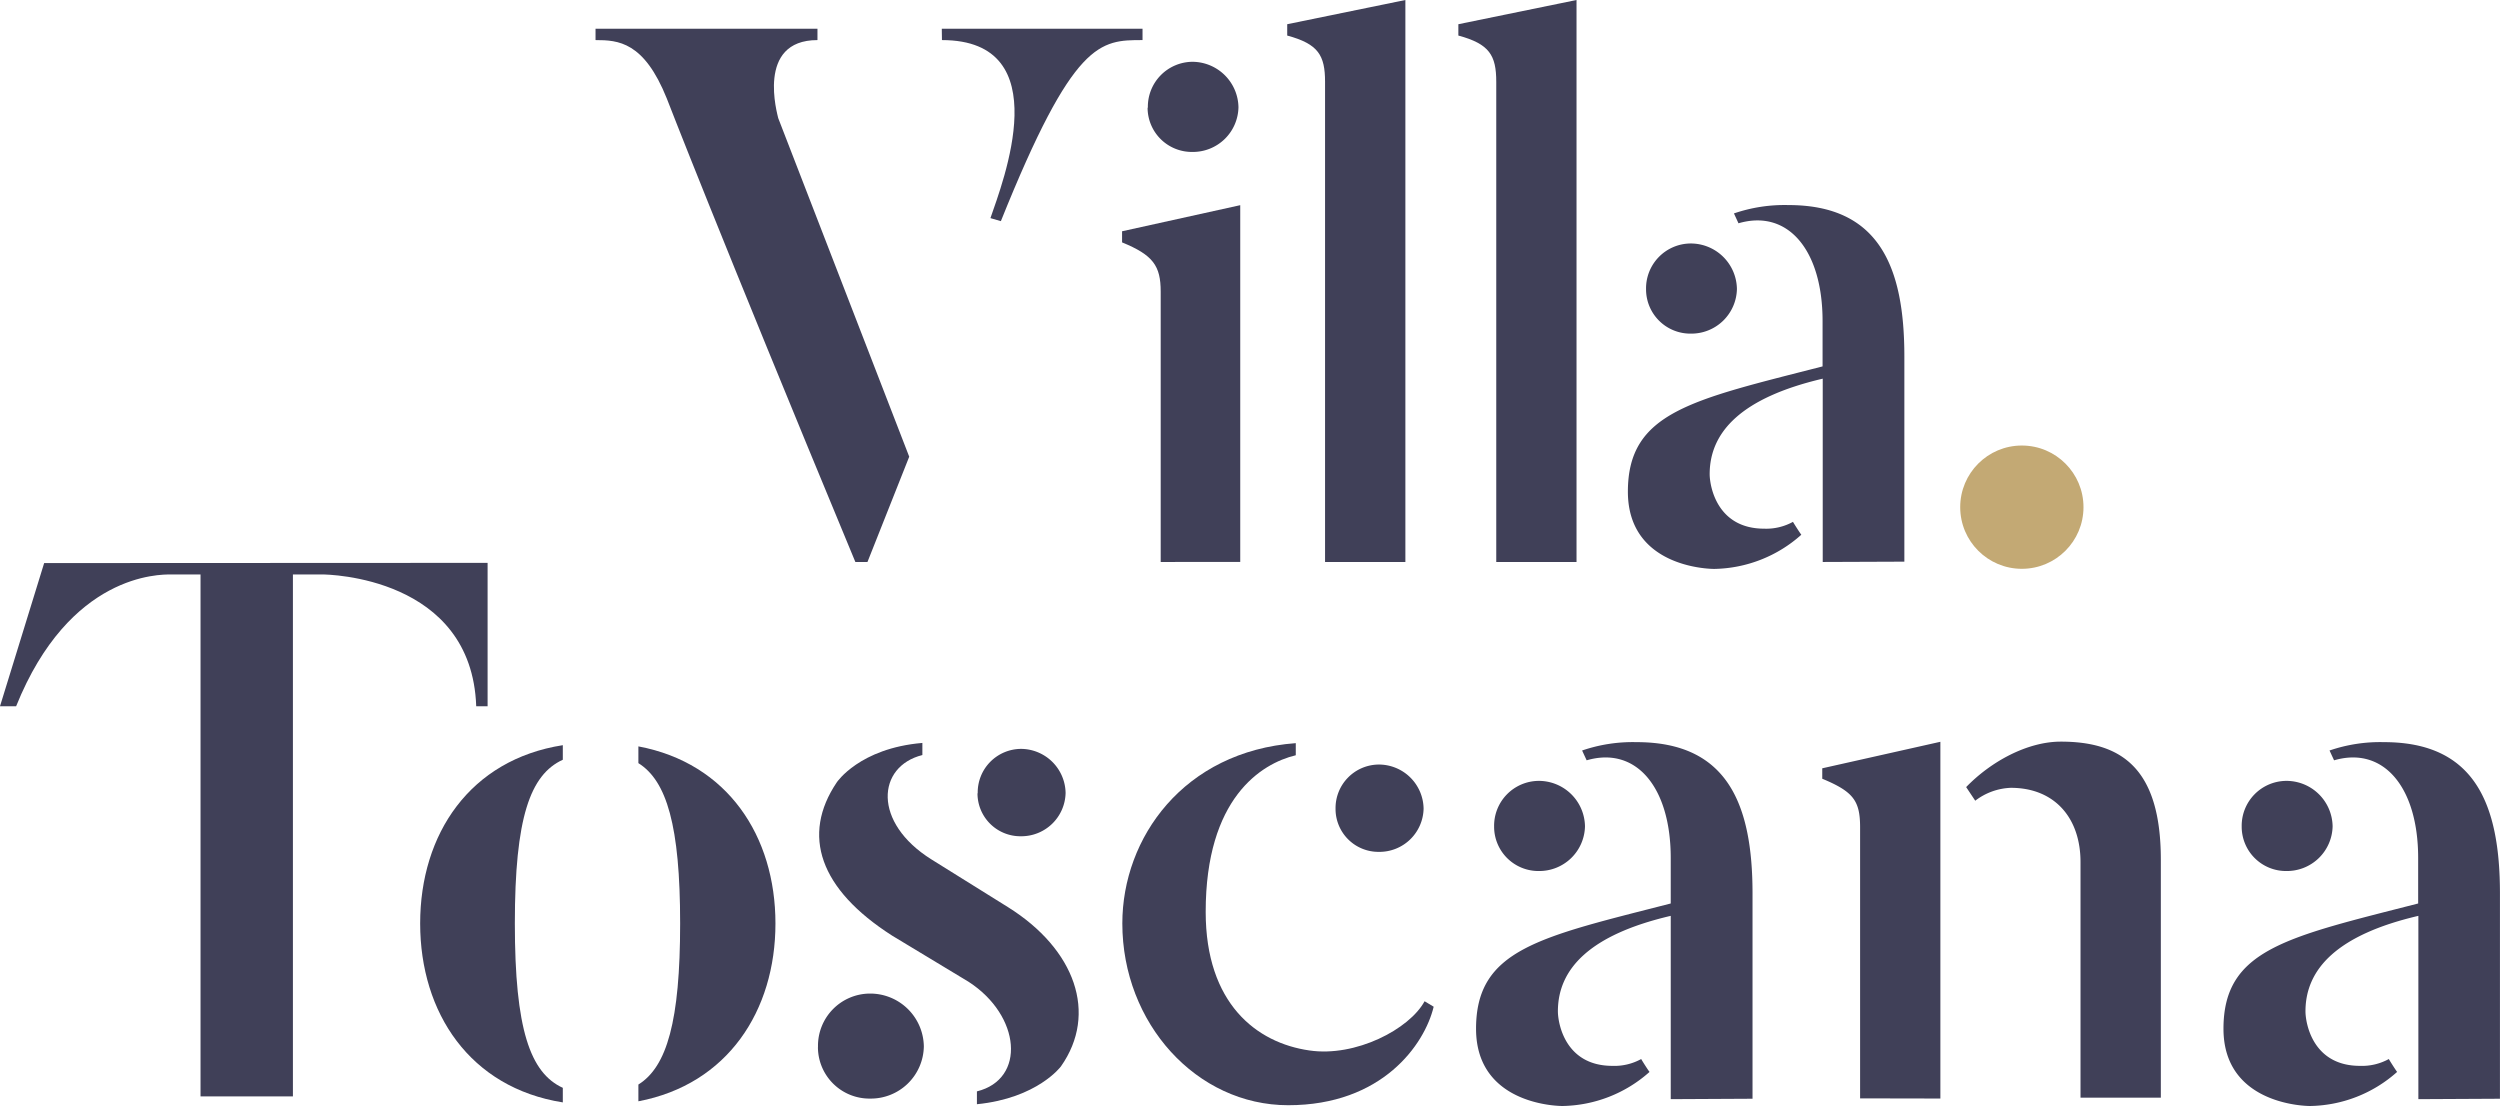 <svg xmlns="http://www.w3.org/2000/svg" viewBox="0 0 478.98 211.9"><defs><style>.cls-1{fill:#404058;}.cls-2{fill:#c3a974;}</style></defs><g id="Camada_2" data-name="Camada 2"><g id="Camada_1-2" data-name="Camada 1"><g id="Layer_2" data-name="Layer 2"><path class="cls-1" d="M149.1,22.63,174.2,87.5l-8,20.17h-2.32c-26.56-64-36.13-88.81-36.13-88.81C123.39,8,118.46,7.68,114.1,7.68V5.51h42.52V7.68C144.74,7.68,149,22.05,149.1,22.63ZM180.44,5.51H218.9V7.68c-8.12,0-13.21,0-27.14,34.69l-2-.58c2.33-6.82,13.06-34.11-9.29-34.11Z"/><path class="cls-1" d="M222.38,107.67V55.87c0-4.94-1.45-7-7.4-9.43V44.31l22.64-5v68.35Z"/><path class="cls-1" d="M253.87,107.67v-92c0-5.08-1.3-7.25-7.25-8.86V4.64L269.26,0V107.67Z"/><path class="cls-1" d="M286.67,107.67v-92c0-5.08-1.31-7.25-7.26-8.86V4.64L302.05,0V107.67Z"/><path class="cls-1" d="M349.22,107.67V72.55c-15.53,3.64-21.66,10.17-21.66,18.29,0,2.18,1.31,10.45,10.45,10.45a10.59,10.59,0,0,0,5.51-1.31c.15.29,1.46,2.33,1.6,2.47A25.64,25.64,0,0,1,328.44,109s-16.55.15-16.55-14.8c0-15.24,12.19-17.56,37.3-24v-8.7c0-13.64-6.68-21.48-16.11-18.72l-.87-1.89a29.88,29.88,0,0,1,10.44-1.6c17.42,0,22.21,11.9,22.21,29v39.32Z"/><path class="cls-1" d="M203.27,204.31s-4.49,6.09-16.1,7.25V209.1c9.43-2.33,8.42-14.52-1.6-21l-14.66-8.85C157,170.35,153.5,160,160.32,149.89c0,0,4.35-6.53,16.4-7.55v2.32c-8.71,2.18-9.58,12.92,1.74,20l14.66,9.14C206,181.85,210.39,194.19,203.27,204.31Z"/><path class="cls-1" d="M274.68,192.88c-1.74,7.26-9.87,18.87-27.87,18.87-17.56,0-31.78-15.68-31.78-34.83,0-16.4,11.76-32.94,33.23-34.54v2.32c-6.67,1.6-17.26,8.27-17.26,30,0,17.56,9.72,25.11,19.88,26.56,8.85,1.3,19.15-4.07,22.06-9.43Z"/><path class="cls-1" d="M356.38,210.44V158.49c0-5.08-1.3-6.82-7.25-9.29v-2l22.63-5.08v68.35Zm42.23-.14V165.16c0-8.42-4.93-14.22-13.35-14.22a11.91,11.91,0,0,0-6.82,2.47l-1.74-2.61c4.79-4.94,11.75-8.71,18.14-8.71,11.61,0,19.16,5.08,19.16,22.64v45.58Z"/><path class="cls-1" d="M320.1,210.59V175.47c-15.53,3.63-21.62,10.17-21.62,18.29,0,2.18,1.31,10.45,10.45,10.45a10.59,10.59,0,0,0,5.51-1.31c.14.29,1.45,2.33,1.6,2.47a25.67,25.67,0,0,1-16.69,6.53s-16.55.14-16.55-14.8c0-15.24,12.19-17.56,37.3-24v-8.71c0-13.64-6.68-21.47-16.11-18.72l-.87-1.88a29.93,29.93,0,0,1,10.45-1.6c17.41,0,22.2,11.9,22.2,29v39.32Z"/><path class="cls-1" d="M463.34,210.59V175.47c-15.53,3.63-21.63,10.17-21.63,18.29,0,2.18,1.31,10.45,10.45,10.45a10.65,10.65,0,0,0,5.52-1.31c.14.29,1.45,2.33,1.59,2.47a25.6,25.6,0,0,1-16.71,6.53S426,212,426,197.1c0-15.24,12.19-17.56,37.3-24v-8.71c0-13.64-6.68-21.47-16.11-18.72l-.87-1.88a29.93,29.93,0,0,1,10.45-1.6c17.41,0,22.2,11.9,22.2,29v39.32Z"/><path class="cls-1" d="M107.83,208.42c-6.27-2.87-9.19-11.26-9.19-31.5s2.92-28.49,9.19-31.36v-2.79c-17.77,2.78-27.33,17-27.33,34.15s9.56,31.49,27.33,34.29Z"/><path class="cls-1" d="M122.31,143v3.21c5.43,3.4,8,12,8,30.72s-2.54,27.46-8,30.86V211c17.11-3.25,26.26-17.35,26.26-34.07S139.42,146.22,122.31,143Z"/><path class="cls-1" d="M93.42,107.84v27.47H91.24c-.87-24.82-28.44-25.25-29.46-25.25H56.12v100H38.42v-100H32.76c-2.18,0-19.42-.21-29.67,25.25H0l8.46-27.43Z"/><path class="cls-1" d="M315.37,55.36a8.6,8.6,0,0,1,8.49-8.71h.08a8.85,8.85,0,0,1,8.84,8.71,8.73,8.73,0,0,1-8.84,8.56,8.49,8.49,0,0,1-8.57-8.41Z"/><path class="cls-1" d="M286.26,158.31a8.6,8.6,0,0,1,8.5-8.7h.06a8.85,8.85,0,0,1,8.85,8.7,8.75,8.75,0,0,1-8.85,8.57,8.49,8.49,0,0,1-8.56-8.42Z"/><path class="cls-1" d="M429.49,158.31a8.6,8.6,0,0,1,8.5-8.7h.07a8.85,8.85,0,0,1,8.85,8.7,8.75,8.75,0,0,1-8.85,8.57,8.49,8.49,0,0,1-8.57-8.41Z"/><circle class="cls-2" cx="387.37" cy="97.17" r="11.81"/><path class="cls-1" d="M187.32,151.92a8.35,8.35,0,0,1,8.26-8.44h0a8.59,8.59,0,0,1,8.58,8.44,8.48,8.48,0,0,1-8.58,8.3,8.22,8.22,0,0,1-8.3-8.16Z"/><path class="cls-1" d="M156.72,200.48a10,10,0,0,1,9.88-10.12h.12A10.28,10.28,0,0,1,177,200.48a10.16,10.16,0,0,1-10.29,10,9.87,9.87,0,0,1-10-9.74Z"/><path class="cls-1" d="M255.88,154.92a8.34,8.34,0,0,1,8.24-8.44h.06a8.58,8.58,0,0,1,8.57,8.44,8.46,8.46,0,0,1-8.57,8.29,8.22,8.22,0,0,1-8.3-8.14Z"/><path class="cls-1" d="M219.92,20.55a8.61,8.61,0,0,1,8.51-8.71h0a8.86,8.86,0,0,1,8.85,8.71,8.73,8.73,0,0,1-8.85,8.56,8.48,8.48,0,0,1-8.56-8.4Z"/></g></g></g></svg>